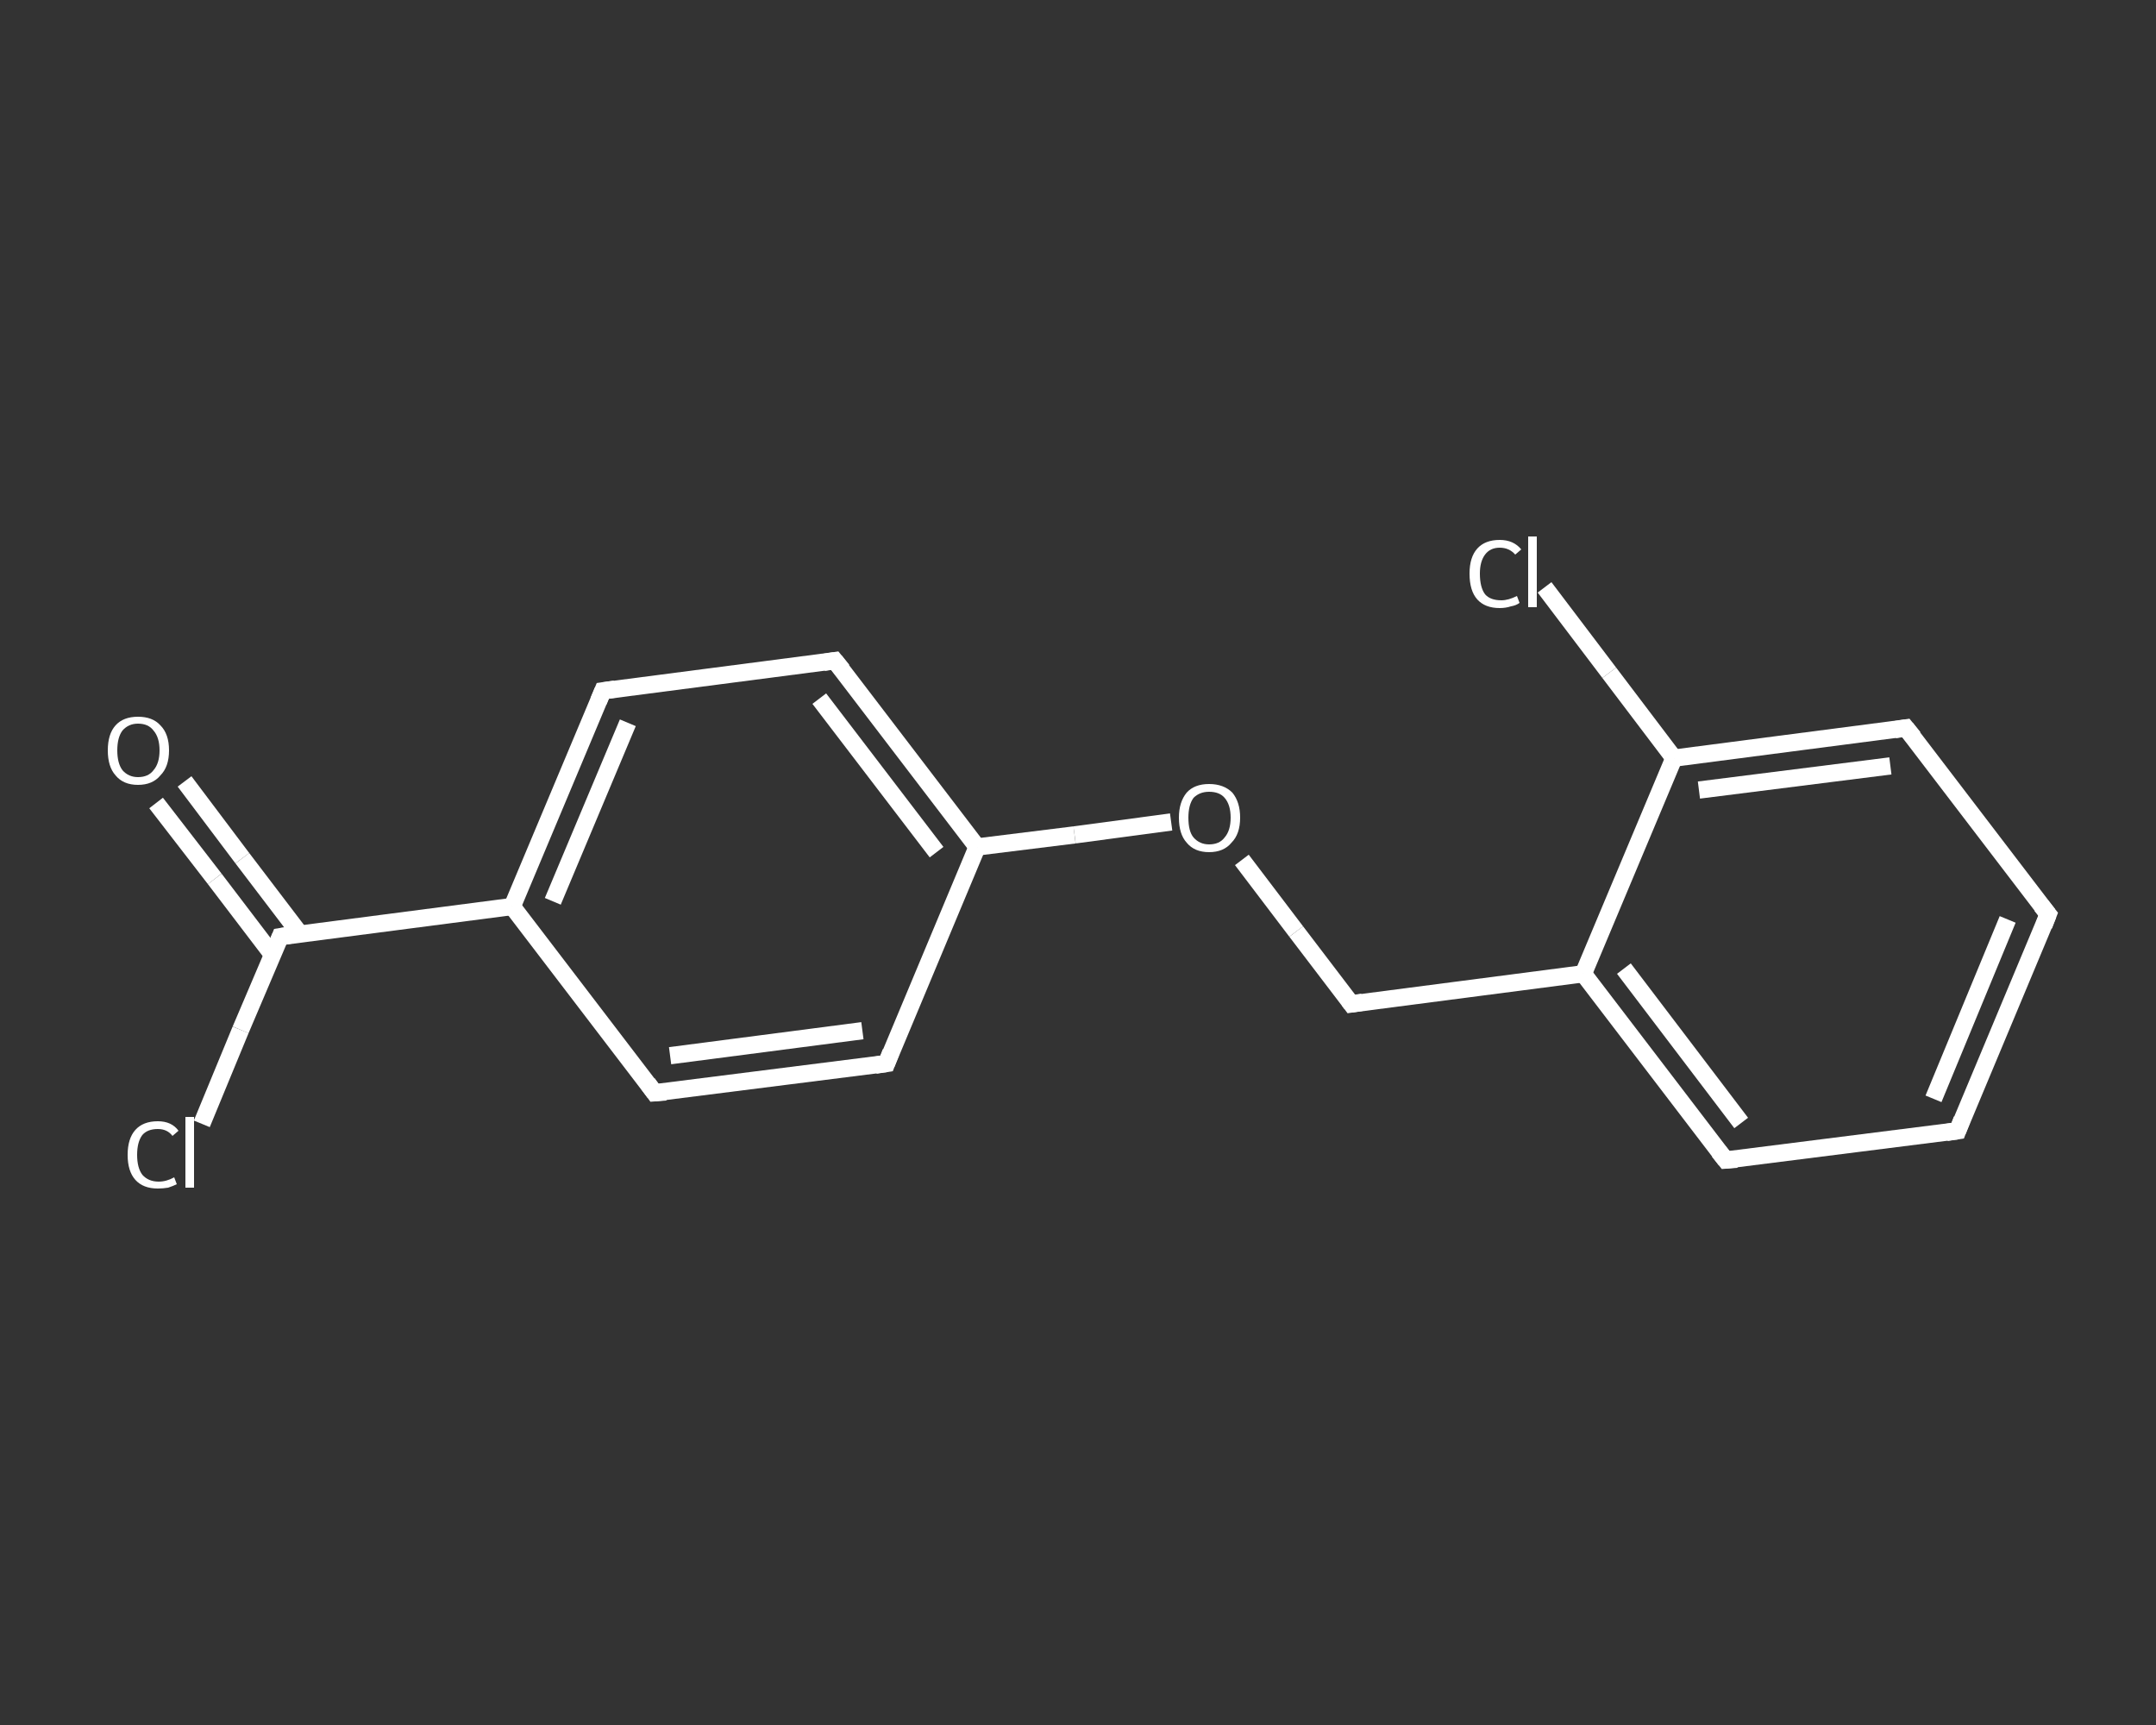 <?xml version='1.0' encoding='iso-8859-1'?>
<svg version='1.1' baseProfile='full'
              xmlns='http://www.w3.org/2000/svg'
                      xmlns:rdkit='http://www.rdkit.org/xml'
                      xmlns:xlink='http://www.w3.org/1999/xlink'
                  xml:space='preserve'
width='250px' height='200px' viewBox='0 0 250 200'>
<rect x="0" y="0" width="250" height="200" fill="#333333" stroke="none"/>
<!-- END OF HEADER -->
<rect style='opacity:1.0;fill:transparent;stroke:none' width='250.0' height='200.0' x='0.0' y='0.0'> </rect>
<path class='bond-0 atom-0 atom-1' d='M 21.4,90.6 L 28.1,99.5' style='fill:none;fill-rule:evenodd;stroke:#FFFFFF;stroke-width:2.0px;stroke-linecap:butt;stroke-linejoin:miter;stroke-opacity:1' />
<path class='bond-0 atom-0 atom-1' d='M 28.1,99.5 L 34.8,108.3' style='fill:none;fill-rule:evenodd;stroke:#FFFFFF;stroke-width:2.0px;stroke-linecap:butt;stroke-linejoin:miter;stroke-opacity:1' />
<path class='bond-0 atom-0 atom-1' d='M 18.1,93.1 L 24.9,101.9' style='fill:none;fill-rule:evenodd;stroke:#FFFFFF;stroke-width:2.0px;stroke-linecap:butt;stroke-linejoin:miter;stroke-opacity:1' />
<path class='bond-0 atom-0 atom-1' d='M 24.9,101.9 L 31.6,110.7' style='fill:none;fill-rule:evenodd;stroke:#FFFFFF;stroke-width:2.0px;stroke-linecap:butt;stroke-linejoin:miter;stroke-opacity:1' />
<path class='bond-1 atom-1 atom-2' d='M 32.5,108.6 L 27.9,119.4' style='fill:none;fill-rule:evenodd;stroke:#FFFFFF;stroke-width:2.0px;stroke-linecap:butt;stroke-linejoin:miter;stroke-opacity:1' />
<path class='bond-1 atom-1 atom-2' d='M 27.9,119.4 L 23.4,130.3' style='fill:none;fill-rule:evenodd;stroke:#FFFFFF;stroke-width:2.0px;stroke-linecap:butt;stroke-linejoin:miter;stroke-opacity:1' />
<path class='bond-2 atom-1 atom-3' d='M 32.5,108.6 L 59.4,105.1' style='fill:none;fill-rule:evenodd;stroke:#FFFFFF;stroke-width:2.0px;stroke-linecap:butt;stroke-linejoin:miter;stroke-opacity:1' />
<path class='bond-3 atom-3 atom-4' d='M 59.4,105.1 L 69.9,80.1' style='fill:none;fill-rule:evenodd;stroke:#FFFFFF;stroke-width:2.0px;stroke-linecap:butt;stroke-linejoin:miter;stroke-opacity:1' />
<path class='bond-3 atom-3 atom-4' d='M 64.1,104.5 L 72.8,83.8' style='fill:none;fill-rule:evenodd;stroke:#FFFFFF;stroke-width:2.0px;stroke-linecap:butt;stroke-linejoin:miter;stroke-opacity:1' />
<path class='bond-4 atom-4 atom-5' d='M 69.9,80.1 L 96.8,76.6' style='fill:none;fill-rule:evenodd;stroke:#FFFFFF;stroke-width:2.0px;stroke-linecap:butt;stroke-linejoin:miter;stroke-opacity:1' />
<path class='bond-5 atom-5 atom-6' d='M 96.8,76.6 L 113.3,98.2' style='fill:none;fill-rule:evenodd;stroke:#FFFFFF;stroke-width:2.0px;stroke-linecap:butt;stroke-linejoin:miter;stroke-opacity:1' />
<path class='bond-5 atom-5 atom-6' d='M 95.0,81.0 L 108.6,98.8' style='fill:none;fill-rule:evenodd;stroke:#FFFFFF;stroke-width:2.0px;stroke-linecap:butt;stroke-linejoin:miter;stroke-opacity:1' />
<path class='bond-6 atom-6 atom-7' d='M 113.3,98.2 L 124.6,96.8' style='fill:none;fill-rule:evenodd;stroke:#FFFFFF;stroke-width:2.0px;stroke-linecap:butt;stroke-linejoin:miter;stroke-opacity:1' />
<path class='bond-6 atom-6 atom-7' d='M 124.6,96.8 L 135.8,95.3' style='fill:none;fill-rule:evenodd;stroke:#FFFFFF;stroke-width:2.0px;stroke-linecap:butt;stroke-linejoin:miter;stroke-opacity:1' />
<path class='bond-7 atom-7 atom-8' d='M 144.0,99.7 L 150.3,108.0' style='fill:none;fill-rule:evenodd;stroke:#FFFFFF;stroke-width:2.0px;stroke-linecap:butt;stroke-linejoin:miter;stroke-opacity:1' />
<path class='bond-7 atom-7 atom-8' d='M 150.3,108.0 L 156.7,116.4' style='fill:none;fill-rule:evenodd;stroke:#FFFFFF;stroke-width:2.0px;stroke-linecap:butt;stroke-linejoin:miter;stroke-opacity:1' />
<path class='bond-8 atom-8 atom-9' d='M 156.7,116.4 L 183.6,112.9' style='fill:none;fill-rule:evenodd;stroke:#FFFFFF;stroke-width:2.0px;stroke-linecap:butt;stroke-linejoin:miter;stroke-opacity:1' />
<path class='bond-9 atom-9 atom-10' d='M 183.6,112.9 L 200.1,134.5' style='fill:none;fill-rule:evenodd;stroke:#FFFFFF;stroke-width:2.0px;stroke-linecap:butt;stroke-linejoin:miter;stroke-opacity:1' />
<path class='bond-9 atom-9 atom-10' d='M 188.3,112.3 L 201.9,130.2' style='fill:none;fill-rule:evenodd;stroke:#FFFFFF;stroke-width:2.0px;stroke-linecap:butt;stroke-linejoin:miter;stroke-opacity:1' />
<path class='bond-10 atom-10 atom-11' d='M 200.1,134.5 L 227.0,131.1' style='fill:none;fill-rule:evenodd;stroke:#FFFFFF;stroke-width:2.0px;stroke-linecap:butt;stroke-linejoin:miter;stroke-opacity:1' />
<path class='bond-11 atom-11 atom-12' d='M 227.0,131.1 L 237.5,106.0' style='fill:none;fill-rule:evenodd;stroke:#FFFFFF;stroke-width:2.0px;stroke-linecap:butt;stroke-linejoin:miter;stroke-opacity:1' />
<path class='bond-11 atom-11 atom-12' d='M 224.2,127.4 L 232.8,106.6' style='fill:none;fill-rule:evenodd;stroke:#FFFFFF;stroke-width:2.0px;stroke-linecap:butt;stroke-linejoin:miter;stroke-opacity:1' />
<path class='bond-12 atom-12 atom-13' d='M 237.5,106.0 L 221.0,84.4' style='fill:none;fill-rule:evenodd;stroke:#FFFFFF;stroke-width:2.0px;stroke-linecap:butt;stroke-linejoin:miter;stroke-opacity:1' />
<path class='bond-13 atom-13 atom-14' d='M 221.0,84.4 L 194.1,87.9' style='fill:none;fill-rule:evenodd;stroke:#FFFFFF;stroke-width:2.0px;stroke-linecap:butt;stroke-linejoin:miter;stroke-opacity:1' />
<path class='bond-13 atom-13 atom-14' d='M 219.2,88.8 L 197.0,91.6' style='fill:none;fill-rule:evenodd;stroke:#FFFFFF;stroke-width:2.0px;stroke-linecap:butt;stroke-linejoin:miter;stroke-opacity:1' />
<path class='bond-14 atom-14 atom-15' d='M 194.1,87.9 L 186.6,78.0' style='fill:none;fill-rule:evenodd;stroke:#FFFFFF;stroke-width:2.0px;stroke-linecap:butt;stroke-linejoin:miter;stroke-opacity:1' />
<path class='bond-14 atom-14 atom-15' d='M 186.6,78.0 L 179.1,68.1' style='fill:none;fill-rule:evenodd;stroke:#FFFFFF;stroke-width:2.0px;stroke-linecap:butt;stroke-linejoin:miter;stroke-opacity:1' />
<path class='bond-15 atom-6 atom-16' d='M 113.3,98.2 L 102.8,123.3' style='fill:none;fill-rule:evenodd;stroke:#FFFFFF;stroke-width:2.0px;stroke-linecap:butt;stroke-linejoin:miter;stroke-opacity:1' />
<path class='bond-16 atom-16 atom-17' d='M 102.8,123.3 L 75.9,126.7' style='fill:none;fill-rule:evenodd;stroke:#FFFFFF;stroke-width:2.0px;stroke-linecap:butt;stroke-linejoin:miter;stroke-opacity:1' />
<path class='bond-16 atom-16 atom-17' d='M 100.0,119.5 L 77.7,122.4' style='fill:none;fill-rule:evenodd;stroke:#FFFFFF;stroke-width:2.0px;stroke-linecap:butt;stroke-linejoin:miter;stroke-opacity:1' />
<path class='bond-17 atom-17 atom-3' d='M 75.9,126.7 L 59.4,105.1' style='fill:none;fill-rule:evenodd;stroke:#FFFFFF;stroke-width:2.0px;stroke-linecap:butt;stroke-linejoin:miter;stroke-opacity:1' />
<path class='bond-18 atom-14 atom-9' d='M 194.1,87.9 L 183.6,112.9' style='fill:none;fill-rule:evenodd;stroke:#FFFFFF;stroke-width:2.0px;stroke-linecap:butt;stroke-linejoin:miter;stroke-opacity:1' />
<path d='M 32.3,109.1 L 32.5,108.6 L 33.8,108.4' style='fill:none;stroke:#FFFFFF;stroke-width:2.0px;stroke-linecap:butt;stroke-linejoin:miter;stroke-opacity:1;' />
<path d='M 69.4,81.3 L 69.9,80.1 L 71.3,79.9' style='fill:none;stroke:#FFFFFF;stroke-width:2.0px;stroke-linecap:butt;stroke-linejoin:miter;stroke-opacity:1;' />
<path d='M 95.5,76.8 L 96.8,76.6 L 97.7,77.7' style='fill:none;stroke:#FFFFFF;stroke-width:2.0px;stroke-linecap:butt;stroke-linejoin:miter;stroke-opacity:1;' />
<path d='M 156.4,116.0 L 156.7,116.4 L 158.0,116.2' style='fill:none;stroke:#FFFFFF;stroke-width:2.0px;stroke-linecap:butt;stroke-linejoin:miter;stroke-opacity:1;' />
<path d='M 199.3,133.5 L 200.1,134.5 L 201.4,134.4' style='fill:none;stroke:#FFFFFF;stroke-width:2.0px;stroke-linecap:butt;stroke-linejoin:miter;stroke-opacity:1;' />
<path d='M 225.7,131.3 L 227.0,131.1 L 227.5,129.8' style='fill:none;stroke:#FFFFFF;stroke-width:2.0px;stroke-linecap:butt;stroke-linejoin:miter;stroke-opacity:1;' />
<path d='M 237.0,107.3 L 237.5,106.0 L 236.7,105.0' style='fill:none;stroke:#FFFFFF;stroke-width:2.0px;stroke-linecap:butt;stroke-linejoin:miter;stroke-opacity:1;' />
<path d='M 221.9,85.5 L 221.0,84.4 L 219.7,84.6' style='fill:none;stroke:#FFFFFF;stroke-width:2.0px;stroke-linecap:butt;stroke-linejoin:miter;stroke-opacity:1;' />
<path d='M 103.3,122.0 L 102.8,123.3 L 101.5,123.5' style='fill:none;stroke:#FFFFFF;stroke-width:2.0px;stroke-linecap:butt;stroke-linejoin:miter;stroke-opacity:1;' />
<path d='M 77.2,126.6 L 75.9,126.7 L 75.1,125.6' style='fill:none;stroke:#FFFFFF;stroke-width:2.0px;stroke-linecap:butt;stroke-linejoin:miter;stroke-opacity:1;' />
<path class='atom-0' d='M 12.5 87.0
Q 12.5 85.1, 13.4 84.1
Q 14.3 83.1, 16.0 83.1
Q 17.7 83.1, 18.6 84.1
Q 19.6 85.1, 19.6 87.0
Q 19.6 88.9, 18.6 89.9
Q 17.7 91.0, 16.0 91.0
Q 14.3 91.0, 13.4 89.9
Q 12.5 88.9, 12.5 87.0
M 16.0 90.1
Q 17.2 90.1, 17.8 89.3
Q 18.5 88.5, 18.5 87.0
Q 18.5 85.5, 17.8 84.7
Q 17.2 83.9, 16.0 83.9
Q 14.9 83.9, 14.2 84.7
Q 13.6 85.5, 13.6 87.0
Q 13.6 88.5, 14.2 89.3
Q 14.9 90.1, 16.0 90.1
' fill='#FFFFFF'/>
<path class='atom-2' d='M 14.8 133.9
Q 14.8 132.0, 15.7 131.0
Q 16.6 130.0, 18.3 130.0
Q 19.9 130.0, 20.7 131.1
L 20.0 131.7
Q 19.4 130.9, 18.3 130.9
Q 17.1 130.9, 16.5 131.6
Q 15.9 132.4, 15.9 133.9
Q 15.9 135.4, 16.5 136.2
Q 17.2 137.0, 18.4 137.0
Q 19.3 137.0, 20.2 136.5
L 20.5 137.3
Q 20.1 137.5, 19.5 137.7
Q 18.9 137.8, 18.3 137.8
Q 16.6 137.8, 15.7 136.8
Q 14.8 135.8, 14.8 133.9
' fill='#FFFFFF'/>
<path class='atom-2' d='M 21.5 129.5
L 22.5 129.5
L 22.5 137.7
L 21.5 137.7
L 21.5 129.5
' fill='#FFFFFF'/>
<path class='atom-7' d='M 136.7 94.8
Q 136.7 93.0, 137.6 91.9
Q 138.5 90.9, 140.2 90.9
Q 141.9 90.9, 142.9 91.9
Q 143.8 93.0, 143.8 94.8
Q 143.8 96.7, 142.8 97.7
Q 141.9 98.8, 140.2 98.8
Q 138.5 98.8, 137.6 97.7
Q 136.7 96.7, 136.7 94.8
M 140.2 97.9
Q 141.4 97.9, 142.0 97.1
Q 142.7 96.3, 142.7 94.8
Q 142.7 93.3, 142.0 92.5
Q 141.4 91.8, 140.2 91.8
Q 139.1 91.8, 138.4 92.5
Q 137.8 93.3, 137.8 94.8
Q 137.8 96.4, 138.4 97.1
Q 139.1 97.9, 140.2 97.9
' fill='#FFFFFF'/>
<path class='atom-15' d='M 170.4 66.5
Q 170.4 64.6, 171.3 63.6
Q 172.2 62.6, 173.9 62.6
Q 175.5 62.6, 176.4 63.7
L 175.7 64.3
Q 175.0 63.5, 173.9 63.5
Q 172.8 63.5, 172.2 64.3
Q 171.6 65.1, 171.6 66.5
Q 171.6 68.1, 172.2 68.9
Q 172.8 69.6, 174.1 69.6
Q 174.9 69.6, 175.9 69.1
L 176.2 69.9
Q 175.8 70.2, 175.2 70.3
Q 174.6 70.5, 173.9 70.5
Q 172.2 70.5, 171.3 69.5
Q 170.4 68.5, 170.4 66.5
' fill='#FFFFFF'/>
<path class='atom-15' d='M 177.2 62.2
L 178.2 62.2
L 178.2 70.4
L 177.2 70.4
L 177.2 62.2
' fill='#FFFFFF'/>
</svg>
